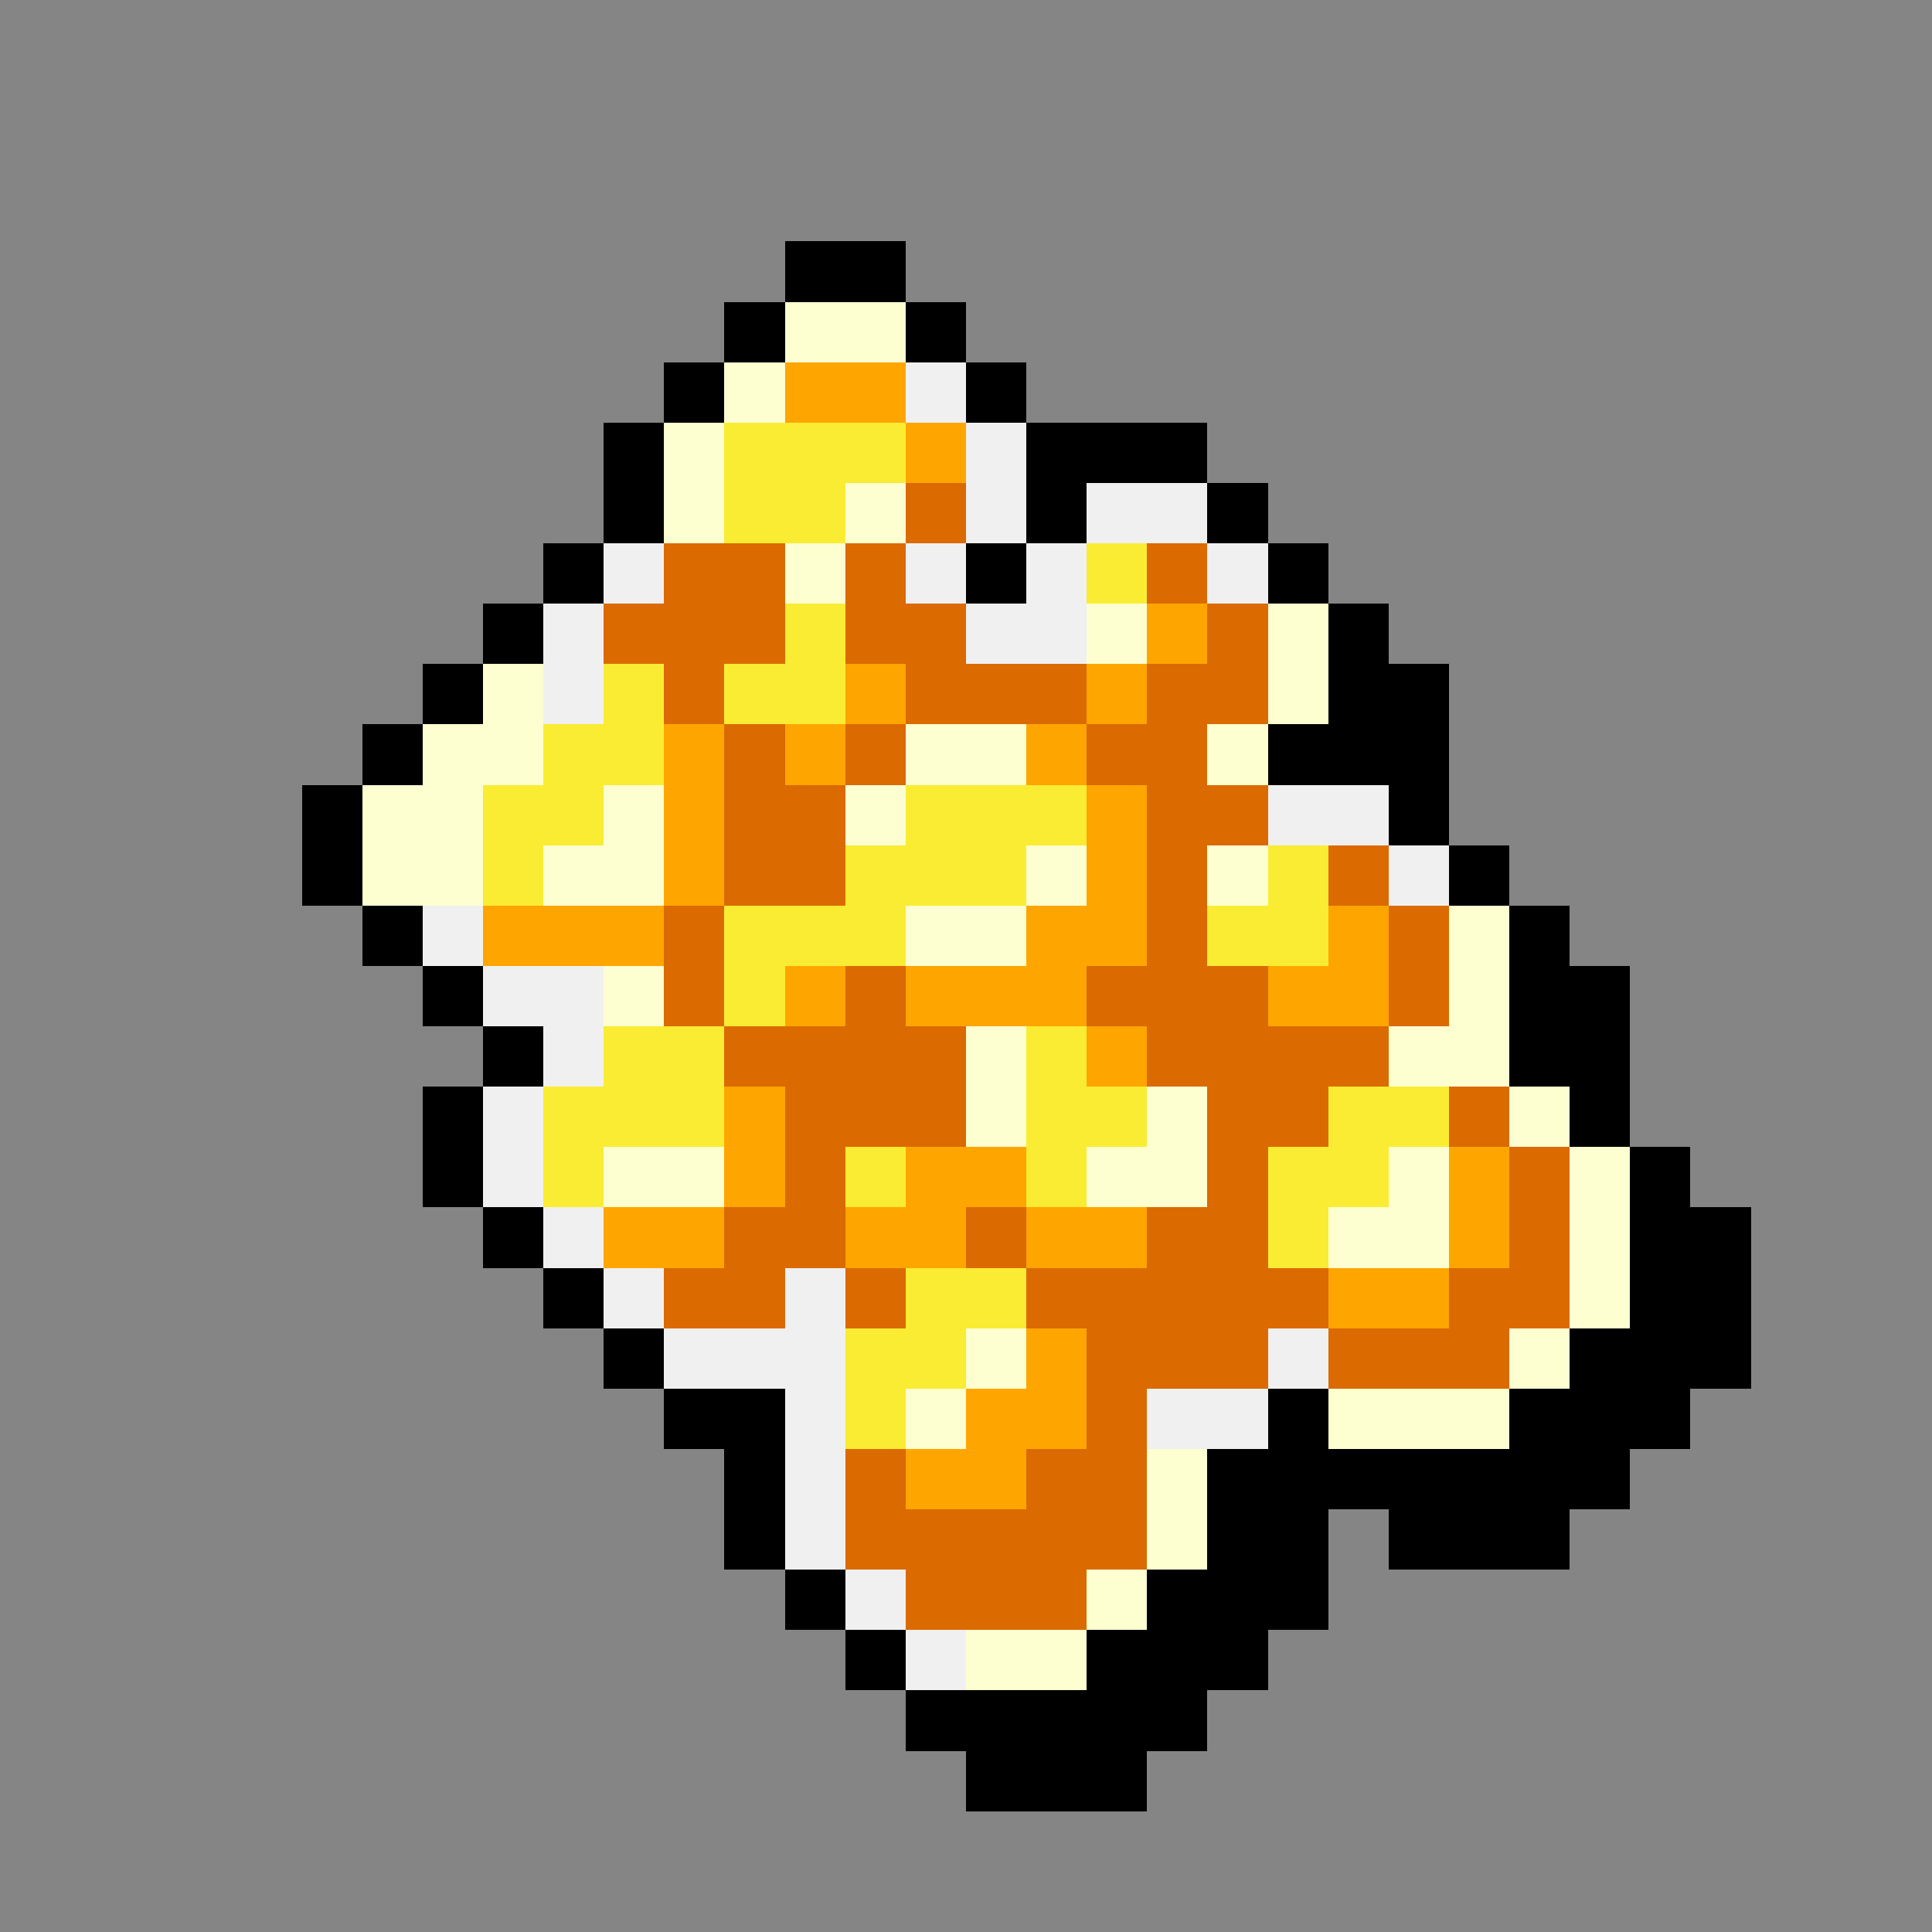 <svg version="1.0" xmlns="http://www.w3.org/2000/svg" width="512" height="512" viewBox="0 0 32 32" shape-rendering="crispEdges" preserveAspectRatio="xMidYMid meet"> <rect width="32" height="32" fill="#858585" /><rect width="2" height="1" x="13" y="4" fill="#000000"/><rect width="1" height="1" x="12" y="5" fill="#000000"/><rect width="2" height="1" x="13" y="5" fill="#fdffd0"/><rect width="1" height="1" x="15" y="5" fill="#000000"/><rect width="1" height="1" x="11" y="6" fill="#000000"/><rect width="1" height="1" x="12" y="6" fill="#fdffd0"/><rect width="2" height="1" x="13" y="6" fill="#ffa500"/><rect width="1" height="1" x="15" y="6" fill="#f0f0f0"/><rect width="1" height="1" x="16" y="6" fill="#000000"/><rect width="1" height="1" x="10" y="7" fill="#000000"/><rect width="1" height="1" x="11" y="7" fill="#fdffd0"/><rect width="3" height="1" x="12" y="7" fill="#faec32"/><rect width="1" height="1" x="15" y="7" fill="#ffa500"/><rect width="1" height="1" x="16" y="7" fill="#f0f0f0"/><rect width="3" height="1" x="17" y="7" fill="#000000"/><rect width="1" height="1" x="10" y="8" fill="#000000"/><rect width="1" height="1" x="11" y="8" fill="#fdffd0"/><rect width="2" height="1" x="12" y="8" fill="#faec32"/><rect width="1" height="1" x="14" y="8" fill="#fdffd0"/><rect width="1" height="1" x="15" y="8" fill="#db6a00"/><rect width="1" height="1" x="16" y="8" fill="#f0f0f0"/><rect width="1" height="1" x="17" y="8" fill="#000000"/><rect width="2" height="1" x="18" y="8" fill="#f0f0f0"/><rect width="1" height="1" x="20" y="8" fill="#000000"/><rect width="1" height="1" x="9" y="9" fill="#000000"/><rect width="1" height="1" x="10" y="9" fill="#f0f0f0"/><rect width="2" height="1" x="11" y="9" fill="#db6a00"/><rect width="1" height="1" x="13" y="9" fill="#fdffd0"/><rect width="1" height="1" x="14" y="9" fill="#db6a00"/><rect width="1" height="1" x="15" y="9" fill="#f0f0f0"/><rect width="1" height="1" x="16" y="9" fill="#000000"/><rect width="1" height="1" x="17" y="9" fill="#f0f0f0"/><rect width="1" height="1" x="18" y="9" fill="#faec32"/><rect width="1" height="1" x="19" y="9" fill="#db6a00"/><rect width="1" height="1" x="20" y="9" fill="#f0f0f0"/><rect width="1" height="1" x="21" y="9" fill="#000000"/><rect width="1" height="1" x="8" y="10" fill="#000000"/><rect width="1" height="1" x="9" y="10" fill="#f0f0f0"/><rect width="3" height="1" x="10" y="10" fill="#db6a00"/><rect width="1" height="1" x="13" y="10" fill="#faec32"/><rect width="2" height="1" x="14" y="10" fill="#db6a00"/><rect width="2" height="1" x="16" y="10" fill="#f0f0f0"/><rect width="1" height="1" x="18" y="10" fill="#fdffd0"/><rect width="1" height="1" x="19" y="10" fill="#ffa500"/><rect width="1" height="1" x="20" y="10" fill="#db6a00"/><rect width="1" height="1" x="21" y="10" fill="#fdffd0"/><rect width="1" height="1" x="22" y="10" fill="#000000"/><rect width="1" height="1" x="7" y="11" fill="#000000"/><rect width="1" height="1" x="8" y="11" fill="#fdffd0"/><rect width="1" height="1" x="9" y="11" fill="#f0f0f0"/><rect width="1" height="1" x="10" y="11" fill="#faec32"/><rect width="1" height="1" x="11" y="11" fill="#db6a00"/><rect width="2" height="1" x="12" y="11" fill="#faec32"/><rect width="1" height="1" x="14" y="11" fill="#ffa500"/><rect width="3" height="1" x="15" y="11" fill="#db6a00"/><rect width="1" height="1" x="18" y="11" fill="#ffa500"/><rect width="2" height="1" x="19" y="11" fill="#db6a00"/><rect width="1" height="1" x="21" y="11" fill="#fdffd0"/><rect width="2" height="1" x="22" y="11" fill="#000000"/><rect width="1" height="1" x="6" y="12" fill="#000000"/><rect width="2" height="1" x="7" y="12" fill="#fdffd0"/><rect width="2" height="1" x="9" y="12" fill="#faec32"/><rect width="1" height="1" x="11" y="12" fill="#ffa500"/><rect width="1" height="1" x="12" y="12" fill="#db6a00"/><rect width="1" height="1" x="13" y="12" fill="#ffa500"/><rect width="1" height="1" x="14" y="12" fill="#db6a00"/><rect width="2" height="1" x="15" y="12" fill="#fdffd0"/><rect width="1" height="1" x="17" y="12" fill="#ffa500"/><rect width="2" height="1" x="18" y="12" fill="#db6a00"/><rect width="1" height="1" x="20" y="12" fill="#fdffd0"/><rect width="3" height="1" x="21" y="12" fill="#000000"/><rect width="1" height="1" x="5" y="13" fill="#000000"/><rect width="2" height="1" x="6" y="13" fill="#fdffd0"/><rect width="2" height="1" x="8" y="13" fill="#faec32"/><rect width="1" height="1" x="10" y="13" fill="#fdffd0"/><rect width="1" height="1" x="11" y="13" fill="#ffa500"/><rect width="2" height="1" x="12" y="13" fill="#db6a00"/><rect width="1" height="1" x="14" y="13" fill="#fdffd0"/><rect width="3" height="1" x="15" y="13" fill="#faec32"/><rect width="1" height="1" x="18" y="13" fill="#ffa500"/><rect width="2" height="1" x="19" y="13" fill="#db6a00"/><rect width="2" height="1" x="21" y="13" fill="#f0f0f0"/><rect width="1" height="1" x="23" y="13" fill="#000000"/><rect width="1" height="1" x="5" y="14" fill="#000000"/><rect width="2" height="1" x="6" y="14" fill="#fdffd0"/><rect width="1" height="1" x="8" y="14" fill="#faec32"/><rect width="2" height="1" x="9" y="14" fill="#fdffd0"/><rect width="1" height="1" x="11" y="14" fill="#ffa500"/><rect width="2" height="1" x="12" y="14" fill="#db6a00"/><rect width="3" height="1" x="14" y="14" fill="#faec32"/><rect width="1" height="1" x="17" y="14" fill="#fdffd0"/><rect width="1" height="1" x="18" y="14" fill="#ffa500"/><rect width="1" height="1" x="19" y="14" fill="#db6a00"/><rect width="1" height="1" x="20" y="14" fill="#fdffd0"/><rect width="1" height="1" x="21" y="14" fill="#faec32"/><rect width="1" height="1" x="22" y="14" fill="#db6a00"/><rect width="1" height="1" x="23" y="14" fill="#f0f0f0"/><rect width="1" height="1" x="24" y="14" fill="#000000"/><rect width="1" height="1" x="6" y="15" fill="#000000"/><rect width="1" height="1" x="7" y="15" fill="#f0f0f0"/><rect width="3" height="1" x="8" y="15" fill="#ffa500"/><rect width="1" height="1" x="11" y="15" fill="#db6a00"/><rect width="3" height="1" x="12" y="15" fill="#faec32"/><rect width="2" height="1" x="15" y="15" fill="#fdffd0"/><rect width="2" height="1" x="17" y="15" fill="#ffa500"/><rect width="1" height="1" x="19" y="15" fill="#db6a00"/><rect width="2" height="1" x="20" y="15" fill="#faec32"/><rect width="1" height="1" x="22" y="15" fill="#ffa500"/><rect width="1" height="1" x="23" y="15" fill="#db6a00"/><rect width="1" height="1" x="24" y="15" fill="#fdffd0"/><rect width="1" height="1" x="25" y="15" fill="#000000"/><rect width="1" height="1" x="7" y="16" fill="#000000"/><rect width="2" height="1" x="8" y="16" fill="#f0f0f0"/><rect width="1" height="1" x="10" y="16" fill="#fdffd0"/><rect width="1" height="1" x="11" y="16" fill="#db6a00"/><rect width="1" height="1" x="12" y="16" fill="#faec32"/><rect width="1" height="1" x="13" y="16" fill="#ffa500"/><rect width="1" height="1" x="14" y="16" fill="#db6a00"/><rect width="3" height="1" x="15" y="16" fill="#ffa500"/><rect width="3" height="1" x="18" y="16" fill="#db6a00"/><rect width="2" height="1" x="21" y="16" fill="#ffa500"/><rect width="1" height="1" x="23" y="16" fill="#db6a00"/><rect width="1" height="1" x="24" y="16" fill="#fdffd0"/><rect width="2" height="1" x="25" y="16" fill="#000000"/><rect width="1" height="1" x="8" y="17" fill="#000000"/><rect width="1" height="1" x="9" y="17" fill="#f0f0f0"/><rect width="2" height="1" x="10" y="17" fill="#faec32"/><rect width="4" height="1" x="12" y="17" fill="#db6a00"/><rect width="1" height="1" x="16" y="17" fill="#fdffd0"/><rect width="1" height="1" x="17" y="17" fill="#faec32"/><rect width="1" height="1" x="18" y="17" fill="#ffa500"/><rect width="4" height="1" x="19" y="17" fill="#db6a00"/><rect width="2" height="1" x="23" y="17" fill="#fdffd0"/><rect width="2" height="1" x="25" y="17" fill="#000000"/><rect width="1" height="1" x="7" y="18" fill="#000000"/><rect width="1" height="1" x="8" y="18" fill="#f0f0f0"/><rect width="3" height="1" x="9" y="18" fill="#faec32"/><rect width="1" height="1" x="12" y="18" fill="#ffa500"/><rect width="3" height="1" x="13" y="18" fill="#db6a00"/><rect width="1" height="1" x="16" y="18" fill="#fdffd0"/><rect width="2" height="1" x="17" y="18" fill="#faec32"/><rect width="1" height="1" x="19" y="18" fill="#fdffd0"/><rect width="2" height="1" x="20" y="18" fill="#db6a00"/><rect width="2" height="1" x="22" y="18" fill="#faec32"/><rect width="1" height="1" x="24" y="18" fill="#db6a00"/><rect width="1" height="1" x="25" y="18" fill="#fdffd0"/><rect width="1" height="1" x="26" y="18" fill="#000000"/><rect width="1" height="1" x="7" y="19" fill="#000000"/><rect width="1" height="1" x="8" y="19" fill="#f0f0f0"/><rect width="1" height="1" x="9" y="19" fill="#faec32"/><rect width="2" height="1" x="10" y="19" fill="#fdffd0"/><rect width="1" height="1" x="12" y="19" fill="#ffa500"/><rect width="1" height="1" x="13" y="19" fill="#db6a00"/><rect width="1" height="1" x="14" y="19" fill="#faec32"/><rect width="2" height="1" x="15" y="19" fill="#ffa500"/><rect width="1" height="1" x="17" y="19" fill="#faec32"/><rect width="2" height="1" x="18" y="19" fill="#fdffd0"/><rect width="1" height="1" x="20" y="19" fill="#db6a00"/><rect width="2" height="1" x="21" y="19" fill="#faec32"/><rect width="1" height="1" x="23" y="19" fill="#fdffd0"/><rect width="1" height="1" x="24" y="19" fill="#ffa500"/><rect width="1" height="1" x="25" y="19" fill="#db6a00"/><rect width="1" height="1" x="26" y="19" fill="#fdffd0"/><rect width="1" height="1" x="27" y="19" fill="#000000"/><rect width="1" height="1" x="8" y="20" fill="#000000"/><rect width="1" height="1" x="9" y="20" fill="#f0f0f0"/><rect width="2" height="1" x="10" y="20" fill="#ffa500"/><rect width="2" height="1" x="12" y="20" fill="#db6a00"/><rect width="2" height="1" x="14" y="20" fill="#ffa500"/><rect width="1" height="1" x="16" y="20" fill="#db6a00"/><rect width="2" height="1" x="17" y="20" fill="#ffa500"/><rect width="2" height="1" x="19" y="20" fill="#db6a00"/><rect width="1" height="1" x="21" y="20" fill="#faec32"/><rect width="2" height="1" x="22" y="20" fill="#fdffd0"/><rect width="1" height="1" x="24" y="20" fill="#ffa500"/><rect width="1" height="1" x="25" y="20" fill="#db6a00"/><rect width="1" height="1" x="26" y="20" fill="#fdffd0"/><rect width="2" height="1" x="27" y="20" fill="#000000"/><rect width="1" height="1" x="9" y="21" fill="#000000"/><rect width="1" height="1" x="10" y="21" fill="#f0f0f0"/><rect width="2" height="1" x="11" y="21" fill="#db6a00"/><rect width="1" height="1" x="13" y="21" fill="#f0f0f0"/><rect width="1" height="1" x="14" y="21" fill="#db6a00"/><rect width="2" height="1" x="15" y="21" fill="#faec32"/><rect width="5" height="1" x="17" y="21" fill="#db6a00"/><rect width="2" height="1" x="22" y="21" fill="#ffa500"/><rect width="2" height="1" x="24" y="21" fill="#db6a00"/><rect width="1" height="1" x="26" y="21" fill="#fdffd0"/><rect width="2" height="1" x="27" y="21" fill="#000000"/><rect width="1" height="1" x="10" y="22" fill="#000000"/><rect width="3" height="1" x="11" y="22" fill="#f0f0f0"/><rect width="2" height="1" x="14" y="22" fill="#faec32"/><rect width="1" height="1" x="16" y="22" fill="#fdffd0"/><rect width="1" height="1" x="17" y="22" fill="#ffa500"/><rect width="3" height="1" x="18" y="22" fill="#db6a00"/><rect width="1" height="1" x="21" y="22" fill="#f0f0f0"/><rect width="3" height="1" x="22" y="22" fill="#db6a00"/><rect width="1" height="1" x="25" y="22" fill="#fdffd0"/><rect width="3" height="1" x="26" y="22" fill="#000000"/><rect width="2" height="1" x="11" y="23" fill="#000000"/><rect width="1" height="1" x="13" y="23" fill="#f0f0f0"/><rect width="1" height="1" x="14" y="23" fill="#faec32"/><rect width="1" height="1" x="15" y="23" fill="#fdffd0"/><rect width="2" height="1" x="16" y="23" fill="#ffa500"/><rect width="1" height="1" x="18" y="23" fill="#db6a00"/><rect width="2" height="1" x="19" y="23" fill="#f0f0f0"/><rect width="1" height="1" x="21" y="23" fill="#000000"/><rect width="3" height="1" x="22" y="23" fill="#fdffd0"/><rect width="3" height="1" x="25" y="23" fill="#000000"/><rect width="1" height="1" x="12" y="24" fill="#000000"/><rect width="1" height="1" x="13" y="24" fill="#f0f0f0"/><rect width="1" height="1" x="14" y="24" fill="#db6a00"/><rect width="2" height="1" x="15" y="24" fill="#ffa500"/><rect width="2" height="1" x="17" y="24" fill="#db6a00"/><rect width="1" height="1" x="19" y="24" fill="#fdffd0"/><rect width="7" height="1" x="20" y="24" fill="#000000"/><rect width="1" height="1" x="12" y="25" fill="#000000"/><rect width="1" height="1" x="13" y="25" fill="#f0f0f0"/><rect width="5" height="1" x="14" y="25" fill="#db6a00"/><rect width="1" height="1" x="19" y="25" fill="#fdffd0"/><rect width="2" height="1" x="20" y="25" fill="#000000"/><rect width="3" height="1" x="23" y="25" fill="#000000"/><rect width="1" height="1" x="13" y="26" fill="#000000"/><rect width="1" height="1" x="14" y="26" fill="#f0f0f0"/><rect width="3" height="1" x="15" y="26" fill="#db6a00"/><rect width="1" height="1" x="18" y="26" fill="#fdffd0"/><rect width="3" height="1" x="19" y="26" fill="#000000"/><rect width="1" height="1" x="14" y="27" fill="#000000"/><rect width="1" height="1" x="15" y="27" fill="#f0f0f0"/><rect width="2" height="1" x="16" y="27" fill="#fdffd0"/><rect width="3" height="1" x="18" y="27" fill="#000000"/><rect width="5" height="1" x="15" y="28" fill="#000000"/><rect width="3" height="1" x="16" y="29" fill="#000000"/></svg>